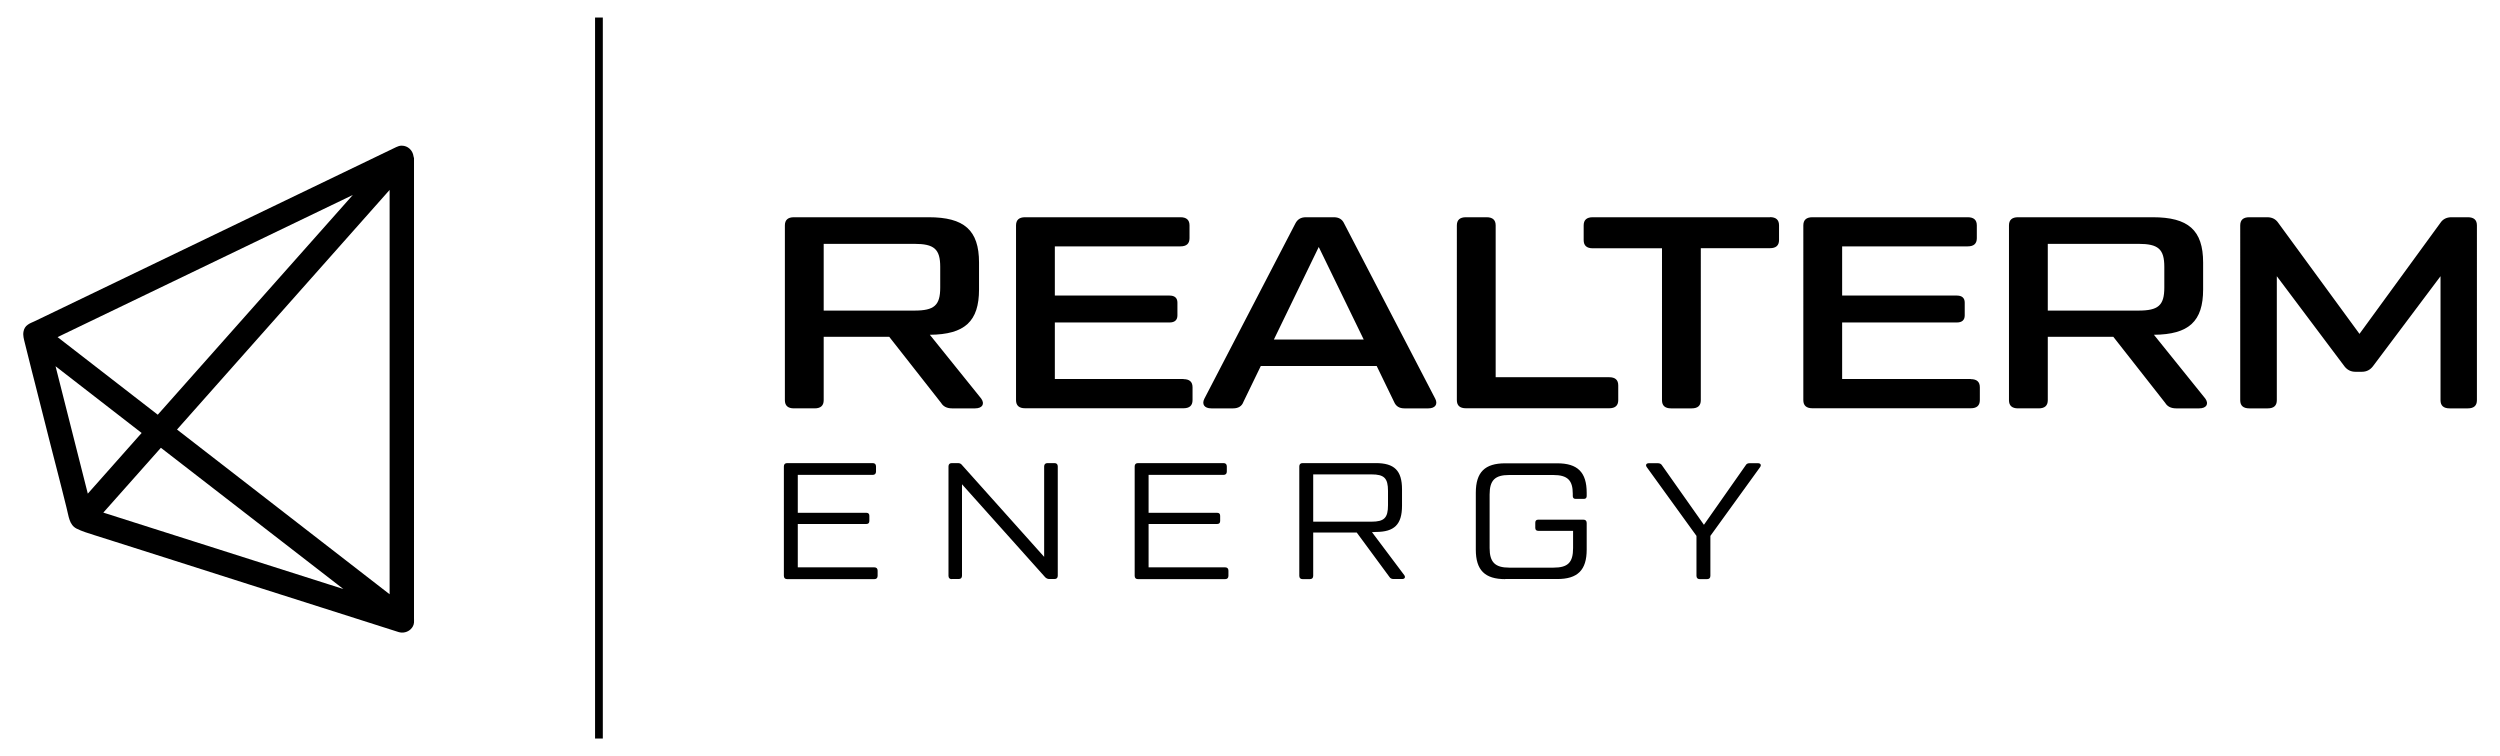<?xml version="1.0" encoding="UTF-8"?> <svg xmlns="http://www.w3.org/2000/svg" viewBox="0 0 248 75"><path d="M59.03 1.74h.77v71.52h-.77zM97.33 39.53c.39.54.12.98-.6.98h-2.29c-.51 0-.87-.19-1.08-.54l-5.15-6.56h-6.5v6.29c0 .54-.3.81-.9.81h-2.05c-.6 0-.9-.27-.9-.81V22.36c0-.54.3-.81.9-.81h13.36c3.52 0 5 1.27 5 4.5v2.66c0 3.17-1.41 4.47-4.88 4.5l5.09 6.32zM81.71 24.2v6.61h9c1.96 0 2.56-.51 2.56-2.28v-2.06c0-1.76-.6-2.28-2.56-2.28h-9zM117.4 37.61c.6 0 .9.27.9.81v1.27c0 .54-.3.81-.9.81h-15.71c-.6 0-.9-.27-.9-.81V22.36c0-.54.3-.81.9-.81h15.41c.6 0 .9.27.9.81v1.27c0 .54-.3.81-.9.81h-12.46v4.88h11.38c.51 0 .78.24.78.7v1.27c0 .46-.27.7-.78.7h-11.38v5.61h12.76zM142.38 39.56c.27.54 0 .95-.69.95h-2.38c-.51 0-.84-.22-1.02-.65l-1.72-3.55h-11.5l-1.72 3.55c-.15.43-.51.65-1.02.65h-2.17c-.69 0-.96-.41-.69-.95l9.03-17.39c.21-.41.54-.62 1.05-.62h2.77c.51 0 .84.22 1.02.62l9.04 17.39zm-16.01-5.88h8.91l-4.46-9.18-4.45 9.18zM159.63 37.42c.6 0 .9.27.9.81v1.46c0 .54-.3.81-.9.81h-14.21c-.6 0-.9-.27-.9-.81V22.36c0-.54.3-.81.9-.81h2.05c.6 0 .9.27.9.81v15.06h11.26zM175.58 21.54c.6 0 .9.27.9.81v1.46c0 .54-.3.81-.9.81h-6.86V39.7c0 .54-.3.81-.9.81h-2.05c-.6 0-.9-.27-.9-.81V24.63H158c-.6 0-.9-.27-.9-.81v-1.46c0-.54.3-.81.9-.81h17.58zM195.5 37.61c.6 0 .9.27.9.81v1.27c0 .54-.3.81-.9.81h-15.71c-.6 0-.9-.27-.9-.81V22.36c0-.54.3-.81.9-.81h15.41c.6 0 .9.27.9.81v1.27c0 .54-.3.81-.9.81h-12.46v4.88h11.38c.51 0 .78.24.78.7v1.27c0 .46-.27.7-.78.7h-11.38v5.61h12.76zM218.76 39.53c.39.54.12.98-.6.98h-2.29c-.51 0-.87-.19-1.08-.54l-5.15-6.56h-6.5v6.29c0 .54-.3.81-.9.81h-2.05c-.6 0-.9-.27-.9-.81V22.36c0-.54.3-.81.9-.81h13.36c3.52 0 5 1.27 5 4.5v2.66c0 3.17-1.41 4.47-4.88 4.5l5.09 6.32zM203.14 24.2v6.61h9c1.96 0 2.56-.51 2.56-2.28v-2.06c0-1.76-.6-2.28-2.56-2.28h-9zM223.13 40.51c-.6 0-.9-.27-.9-.81V22.36c0-.54.3-.81.9-.81h1.78c.48 0 .84.19 1.08.54l8.07 11.03 8.04-11.03c.24-.35.6-.54 1.08-.54h1.63c.6 0 .9.27.9.81V39.7c0 .54-.3.81-.9.81H243c-.6 0-.9-.27-.9-.81V27.4l-6.71 8.94c-.27.35-.63.54-1.08.54h-.66c-.45 0-.81-.19-1.08-.54l-6.71-8.94v12.3c0 .54-.3.81-.9.81h-1.83z"></path><g><path d="M86.73 56.28c.21 0 .33.11.33.33v.51c0 .21-.11.33-.33.33h-8.64c-.21 0-.33-.11-.33-.33V46.27c0-.21.11-.33.33-.33h8.48c.21 0 .33.11.33.33v.51c0 .21-.12.33-.33.33h-7.43v3.76h6.8c.2 0 .3.1.3.3v.51c0 .2-.1.3-.3.3h-6.8v4.3h7.59zM94.42 57.45c-.21 0-.33-.11-.33-.33V46.27c0-.21.11-.33.33-.33h.61c.18 0 .31.07.39.18l8.16 9.12v-8.97c0-.21.12-.33.33-.33h.69c.21 0 .33.11.33.33v10.84c0 .21-.11.33-.33.33h-.51c-.16 0-.3-.07-.41-.18l-8.25-9.22v9.07c0 .21-.11.33-.33.33h-.68zM121.53 56.28c.21 0 .33.11.33.33v.51c0 .21-.11.33-.33.33h-8.64c-.21 0-.33-.11-.33-.33V46.27c0-.21.11-.33.33-.33h8.48c.21 0 .33.11.33.33v.51c0 .21-.12.33-.33.33h-7.43v3.76h6.8c.2 0 .3.1.3.3v.51c0 .2-.1.3-.3.3h-6.8v4.3h7.59zM139.3 57.05c.15.21.05.39-.21.39h-.85c-.18 0-.33-.07-.41-.21l-3.24-4.4h-4.32v4.29c0 .21-.11.33-.33.33h-.72c-.21 0-.33-.11-.33-.33V46.27c0-.21.11-.33.33-.33h7.26c1.84 0 2.6.74 2.6 2.6v1.63c0 1.86-.76 2.6-2.6 2.6l-.38.02 3.2 4.26zm-9.03-10v4.7h5.78c1.27 0 1.64-.38 1.64-1.64V48.7c0-1.27-.38-1.64-1.64-1.64h-5.78zM149.32 57.45c-2.02 0-2.92-.89-2.92-2.92v-5.65c0-2.04.9-2.92 2.92-2.92h5.16c2.02 0 2.92.89 2.92 2.92v.33c0 .18-.1.28-.28.28h-.82c-.18 0-.28-.1-.28-.28v-.23c0-1.33-.51-1.86-1.94-1.86h-4.37c-1.4 0-1.94.51-1.94 1.94v5.31c0 1.4.54 1.94 1.94 1.94h4.4c1.43 0 1.94-.51 1.94-1.94v-1.71h-3.45c-.2 0-.3-.1-.3-.3v-.51c0-.2.1-.3.3-.3h4.47c.21 0 .33.11.33.33v2.64c0 2.04-.9 2.92-2.92 2.92h-5.16zM174.39 45.95c.26 0 .36.18.21.39l-4.93 6.82v3.96c0 .21-.11.33-.33.33h-.72c-.21 0-.33-.11-.33-.33v-3.96l-4.93-6.82c-.15-.21-.05-.39.21-.39h.89c.18 0 .33.07.41.21l4.16 5.9 4.14-5.9c.08-.15.21-.21.39-.21h.83z"></path></g><path d="M41.05 15.63c0-.04-.02-.09-.03-.13-.08-.59-.56-1.05-1.17-1.05-.2 0-.37.06-.54.14L4.43 31.39c-.33.16-.67.32-1 .48-.23.11-.47.19-.67.34-.24.16-.38.4-.43.69-.07.38.04.74.13 1.11l.45 1.8c.09.35.18.69.26 1.04l.3 1.17c.11.42.21.85.32 1.27.11.45.23.89.34 1.34.12.46.23.92.35 1.38.12.46.23.93.35 1.39.12.46.23.91.35 1.37.11.44.22.88.34 1.32.11.42.21.83.32 1.25.1.38.19.76.29 1.14.08.33.17.67.25 1l.21.84c.24.92.27 1.74 1.01 2.12.51.26 1.2.47 1.77.65.67.21 1.34.43 2.02.64 1.99.63 3.98 1.27 5.97 1.9 2.43.78 4.87 1.55 7.3 2.33 2.38.76 4.76 1.51 7.13 2.27l5.46 1.74c.76.24 1.52.48 2.29.73.42.13.89.02 1.2-.28.18-.17.31-.4.33-.66.01-.14 0-.29 0-.43V15.66c-.01-.02-.02-.02-.02-.03zM35 19.34l-19.35 21.8-9.94-7.7L35 19.34zM5.51 36.33l8.54 6.62-5.34 6.02-3.2-12.64zm4.74 14.52l5.71-6.43 18.1 14.01-23.81-7.58zm28.4 8.1L17.56 42.61l21.09-23.77v40.11z"></path></svg> 